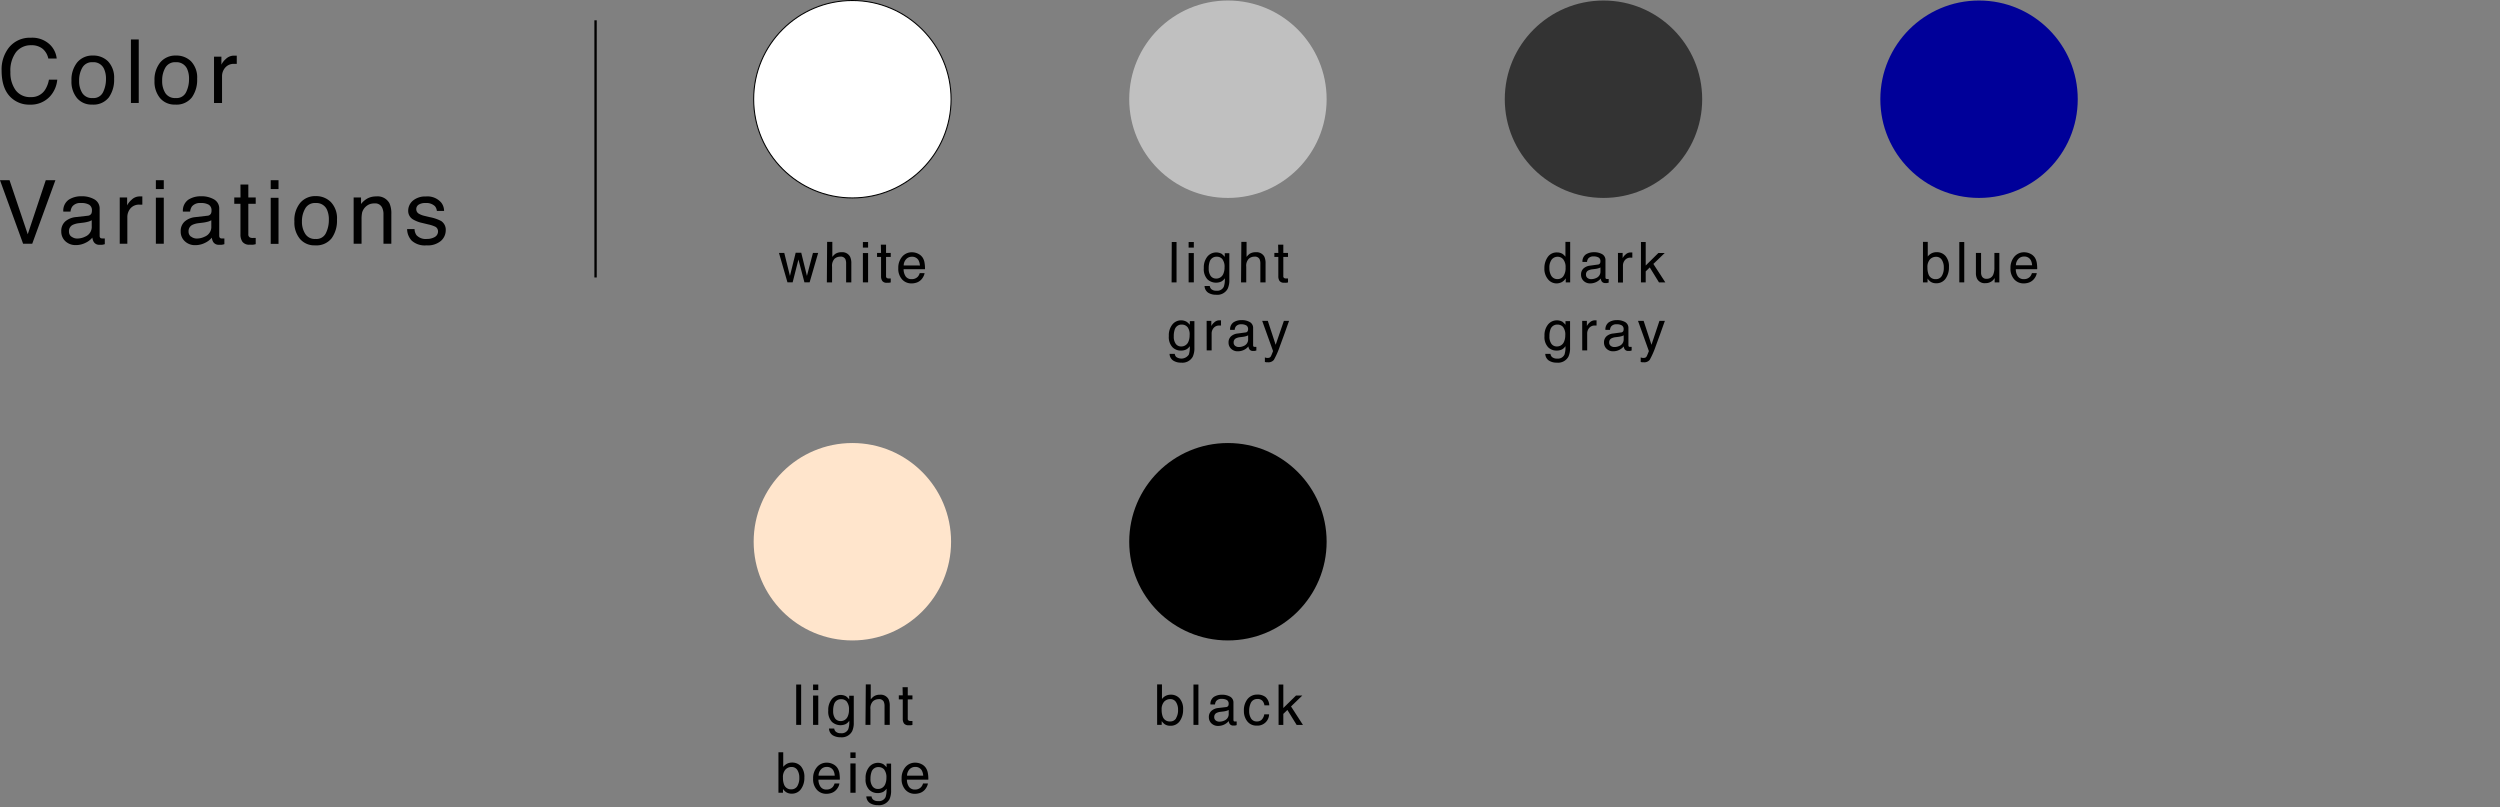 <svg xmlns="http://www.w3.org/2000/svg" viewBox="0 0 480.22 155.03"><rect x="0" y="0" width="480.22" height="155.03" fill="#808080" stroke="none"/><defs><style>.cls-1,.cls-7{fill:none;}.cls-2{fill:#fff;stroke-width:0.2px;}.cls-2,.cls-7{stroke:#000;stroke-miterlimit:10;}.cls-3{fill:silver;}.cls-4{fill:#ffe5cc;}.cls-5{fill:#333;}.cls-6{fill:#009;}.cls-7{stroke-width:0.45px;}</style></defs><g id="レイヤー_2" data-name="レイヤー 2"><g id="design"><rect class="cls-1" x="0.22" y="0.1" width="480" height="154.93"/><circle class="cls-2" cx="163.73" cy="19.06" r="18.96"/><path d="M150.65,48.59,151.74,53l1.1-4.45h1.07L155,53l1.16-4.42h1l-1.64,5.65h-1l-1.15-4.38-1.11,4.38h-1l-1.63-5.65Z"/><path d="M158.88,46.46h1v2.89a2.8,2.8,0,0,1,.6-.6,2.07,2.07,0,0,1,1.15-.3,1.69,1.69,0,0,1,1.66.86,2.9,2.9,0,0,1,.24,1.3v3.63h-1V50.68a2.13,2.13,0,0,0-.15-.92,1,1,0,0,0-1-.46,1.64,1.64,0,0,0-1.08.41,2,2,0,0,0-.47,1.53v3h-1Z"/><path d="M165.75,46.49h1v1.07h-1Zm0,2.12h1v5.63h-1Z"/><path d="M169.2,47h1v1.58h.9v.77h-.9v3.69a.39.39,0,0,0,.2.39.83.83,0,0,0,.37.06h.15l.18,0v.76a1.86,1.86,0,0,1-.34.06,2.25,2.25,0,0,1-.38,0,1,1,0,0,1-.9-.34,1.53,1.53,0,0,1-.24-.89V49.36h-.77v-.77h.77Z"/><path d="M176.36,48.74a2.15,2.15,0,0,1,.86.73,2.5,2.5,0,0,1,.37,1,6.13,6.13,0,0,1,.09,1.24h-4.11a2.49,2.49,0,0,0,.4,1.39,1.34,1.34,0,0,0,1.17.52,1.54,1.54,0,0,0,1.18-.49,1.79,1.79,0,0,0,.35-.67h.93a1.92,1.92,0,0,1-.25.7,2.33,2.33,0,0,1-.46.62,2.23,2.23,0,0,1-1.06.57,3.07,3.07,0,0,1-.77.09,2.38,2.38,0,0,1-1.78-.77,3,3,0,0,1-.73-2.15,3.26,3.26,0,0,1,.74-2.21,2.41,2.41,0,0,1,1.92-.85A2.63,2.63,0,0,1,176.36,48.74ZM176.7,51a2.38,2.38,0,0,0-.26-1,1.38,1.38,0,0,0-1.29-.68,1.43,1.43,0,0,0-1.09.47,1.79,1.79,0,0,0-.47,1.2Z"/><path d="M9.48,8.47a4.35,4.35,0,0,1,1.41,2.77H9.28A3.35,3.35,0,0,0,8.2,9.38,3.33,3.33,0,0,0,6,8.69,3.6,3.6,0,0,0,3.09,10,5.9,5.9,0,0,0,2,13.84a5.7,5.7,0,0,0,1,3.48,3.42,3.42,0,0,0,2.93,1.33,3.08,3.08,0,0,0,2.73-1.4,5.41,5.41,0,0,0,.74-1.95H11a5.5,5.5,0,0,1-1.41,3.23A5,5,0,0,1,5.72,20.1a5.07,5.07,0,0,1-3.53-1.29Q.31,17.12.31,13.56A6.78,6.78,0,0,1,1.72,9.13,5.14,5.14,0,0,1,5.93,7.25,4.9,4.9,0,0,1,9.48,8.47Z"/><path d="M20.74,11.77a4.53,4.53,0,0,1,1.18,3.37,5.81,5.81,0,0,1-1,3.55,3.73,3.73,0,0,1-3.22,1.4,3.63,3.63,0,0,1-2.9-1.24,4.92,4.92,0,0,1-1.07-3.33A5.31,5.31,0,0,1,14.82,12a3.75,3.75,0,0,1,3-1.33A4,4,0,0,1,20.74,11.77Zm-.93,5.91a5.7,5.7,0,0,0,.55-2.5,4.51,4.51,0,0,0-.4-2,2.2,2.2,0,0,0-2.15-1.23,2.12,2.12,0,0,0-2,1.05,4.85,4.85,0,0,0-.61,2.52,4.25,4.25,0,0,0,.61,2.36,2.17,2.17,0,0,0,2,.95A2,2,0,0,0,19.81,17.68Z"/><path d="M25.15,7.58h1.5v12.2h-1.5Z"/><path d="M36.69,11.77a4.49,4.49,0,0,1,1.18,3.37,5.81,5.81,0,0,1-1,3.55,3.73,3.73,0,0,1-3.22,1.4,3.63,3.63,0,0,1-2.9-1.24,4.92,4.92,0,0,1-1.07-3.33A5.31,5.31,0,0,1,30.77,12a3.79,3.79,0,0,1,3-1.33A4,4,0,0,1,36.69,11.77Zm-.93,5.91a5.56,5.56,0,0,0,.55-2.5,4.51,4.51,0,0,0-.39-2,2.23,2.23,0,0,0-2.16-1.23,2.13,2.13,0,0,0-2,1.05,4.85,4.85,0,0,0-.61,2.52,4.25,4.25,0,0,0,.61,2.36,2.19,2.19,0,0,0,2,.95A2,2,0,0,0,35.76,17.68Z"/><path d="M41.11,10.89h1.42v1.53a3.33,3.33,0,0,1,.85-1.09A2.21,2.21,0,0,1,45,10.69h.14l.34,0v1.58l-.24,0h-.25a2.13,2.13,0,0,0-1.73.72,2.51,2.51,0,0,0-.61,1.67v5.12H41.11Z"/><path d="M1.83,34.62,5.33,45,8.79,34.62h1.85L6.19,46.82H4.44L0,34.62Z"/><path d="M16.87,41.44a.84.84,0,0,0,.69-.43,1.48,1.48,0,0,0,.1-.58,1.22,1.22,0,0,0-.54-1.11A2.93,2.93,0,0,0,15.56,39a1.92,1.92,0,0,0-1.65.64,2,2,0,0,0-.36,1H12.16a2.56,2.56,0,0,1,1.06-2.29,4.38,4.38,0,0,1,2.38-.65,4.8,4.8,0,0,1,2.54.6,2,2,0,0,1,1,1.86v5.12a.58.58,0,0,0,.1.37c.06.1.19.15.4.15l.22,0,.27,0v1.1a2.8,2.8,0,0,1-.53.12,3.25,3.25,0,0,1-.5,0A1.21,1.21,0,0,1,18,46.46a2.14,2.14,0,0,1-.26-.82,3.82,3.82,0,0,1-1.31,1,4.1,4.1,0,0,1-1.88.44,2.83,2.83,0,0,1-2-.75,2.5,2.5,0,0,1-.78-1.88,2.44,2.44,0,0,1,.77-1.92,3.67,3.67,0,0,1,2-.83Zm-3.15,4a1.76,1.76,0,0,0,1.12.38,3.45,3.45,0,0,0,1.53-.37,2,2,0,0,0,1.25-2V42.3a2.62,2.62,0,0,1-.71.29,6.58,6.58,0,0,1-.84.17l-.9.11a3.84,3.84,0,0,0-1.23.34,1.33,1.33,0,0,0-.69,1.25A1.21,1.21,0,0,0,13.72,45.47Z"/><path d="M23,37.93h1.42v1.53a3.39,3.39,0,0,1,.86-1.09,2.19,2.19,0,0,1,1.56-.64H27l.34,0v1.58l-.25,0H26.8a2.15,2.15,0,0,0-1.74.72,2.56,2.56,0,0,0-.6,1.67v5.12H23Z"/><path d="M29.94,34.62h1.52v1.7H29.94Zm0,3.35h1.52v8.85H29.94Z"/><path d="M39.84,41.44a.81.81,0,0,0,.69-.43,1.31,1.31,0,0,0,.1-.58,1.22,1.22,0,0,0-.54-1.11A2.89,2.89,0,0,0,38.54,39a2,2,0,0,0-1.66.64,2.15,2.15,0,0,0-.36,1H35.13a2.58,2.58,0,0,1,1.06-2.29,4.4,4.4,0,0,1,2.38-.65,4.8,4.8,0,0,1,2.54.6,2,2,0,0,1,1,1.86v5.12a.65.65,0,0,0,.1.37.44.44,0,0,0,.4.15l.23,0,.26,0v1.1a2.8,2.8,0,0,1-.53.12,3.25,3.25,0,0,1-.5,0,1.22,1.22,0,0,1-1.12-.55,2.14,2.14,0,0,1-.26-.82,3.82,3.82,0,0,1-1.31,1,4.07,4.07,0,0,1-1.88.44,2.79,2.79,0,0,1-2-.75,2.48,2.48,0,0,1-.79-1.88,2.42,2.42,0,0,1,.78-1.92,3.61,3.61,0,0,1,2-.83Zm-3.14,4a1.74,1.74,0,0,0,1.12.38,3.44,3.44,0,0,0,1.52-.37,2,2,0,0,0,1.25-2V42.3a2.54,2.54,0,0,1-.7.29,6.73,6.73,0,0,1-.85.17l-.9.11a3.77,3.77,0,0,0-1.22.34,1.34,1.34,0,0,0-.7,1.25A1.19,1.19,0,0,0,36.7,45.47Z"/><path d="M46.19,35.45H47.7v2.48h1.42v1.22H47.7V45a.62.62,0,0,0,.32.62,1.34,1.34,0,0,0,.58.09h.23l.29,0v1.19a4.52,4.52,0,0,1-.53.11A5.79,5.79,0,0,1,48,47a1.63,1.63,0,0,1-1.42-.54A2.43,2.43,0,0,1,46.19,45V39.15H45V37.93h1.2Z"/><path d="M52,34.62H53.5v1.7H52ZM52,38H53.5v8.85H52Z"/><path d="M63.55,38.81a4.49,4.49,0,0,1,1.18,3.37,5.75,5.75,0,0,1-1,3.55,3.72,3.72,0,0,1-3.22,1.4,3.61,3.61,0,0,1-2.89-1.24,4.87,4.87,0,0,1-1.07-3.33A5.26,5.26,0,0,1,57.64,39a3.75,3.75,0,0,1,3-1.33A4,4,0,0,1,63.55,38.81Zm-.92,5.91a5.69,5.69,0,0,0,.54-2.5,4.51,4.51,0,0,0-.39-2A2.21,2.21,0,0,0,60.63,39a2.11,2.11,0,0,0-2,1.05A4.85,4.85,0,0,0,58,42.54a4.25,4.25,0,0,0,.62,2.36,2.16,2.16,0,0,0,2,1A2,2,0,0,0,62.63,44.72Z"/><path d="M67.93,37.93h1.42v1.26a4,4,0,0,1,1.33-1.12,3.54,3.54,0,0,1,1.57-.34,2.59,2.59,0,0,1,2.56,1.32,4.75,4.75,0,0,1,.36,2.07v5.7H73.66V41.21a2.91,2.91,0,0,0-.25-1.31A1.45,1.45,0,0,0,72,39.07a3,3,0,0,0-.87.11,2.45,2.45,0,0,0-1.57,1.64,6.44,6.44,0,0,0-.11,1.34v4.66H67.93Z"/><path d="M79.63,44A2.13,2.13,0,0,0,80,45.17a2.41,2.41,0,0,0,2,.73,3,3,0,0,0,1.49-.36,1.22,1.22,0,0,0,.65-1.12,1,1,0,0,0-.52-.87,6.12,6.12,0,0,0-1.3-.43l-1.2-.29a5.85,5.85,0,0,1-1.71-.64,1.88,1.88,0,0,1-1-1.67,2.53,2.53,0,0,1,.93-2,3.69,3.69,0,0,1,2.47-.78,3.48,3.48,0,0,1,2.94,1.17,2.59,2.59,0,0,1,.55,1.61H83.92a1.73,1.73,0,0,0-.37-.91A2.38,2.38,0,0,0,81.72,39a2.26,2.26,0,0,0-1.31.32,1,1,0,0,0-.45.86,1,1,0,0,0,.59.92,3.71,3.71,0,0,0,1,.37l1,.24a7.94,7.94,0,0,1,2.2.75,2,2,0,0,1,.87,1.8,2.7,2.7,0,0,1-.91,2,3.88,3.88,0,0,1-2.77.87,3.77,3.77,0,0,1-2.85-.9A3.33,3.33,0,0,1,78.2,44Z"/><circle class="cls-3" cx="235.87" cy="19.06" r="18.96"/><path d="M225.08,46.49H226v7.75h-.95Z"/><path d="M228.32,46.49h1v1.07h-1Zm0,2.12h1v5.63h-1Z"/><path d="M234.72,48.81a2.75,2.75,0,0,1,.54.54v-.71h.88v5.14a3.77,3.77,0,0,1-.32,1.69,2.25,2.25,0,0,1-2.22,1.15,2.77,2.77,0,0,1-1.53-.4,1.62,1.62,0,0,1-.69-1.28h1a1.06,1.06,0,0,0,.28.58,1.36,1.36,0,0,0,1,.32,1.38,1.38,0,0,0,1.42-.77,4.18,4.18,0,0,0,.19-1.62,1.82,1.82,0,0,1-.69.64,2.44,2.44,0,0,1-2.65-.44,2.85,2.85,0,0,1-.69-2.15,3.28,3.28,0,0,1,.69-2.22,2.2,2.2,0,0,1,2.83-.47Zm.11,1a1.35,1.35,0,0,0-1.09-.5,1.36,1.36,0,0,0-1.37.93,3.76,3.76,0,0,0-.19,1.32,2.39,2.39,0,0,0,.38,1.45,1.27,1.27,0,0,0,1,.5,1.45,1.45,0,0,0,1.43-.92,2.92,2.92,0,0,0,.23-1.22A2.36,2.36,0,0,0,234.83,49.83Z"/><path d="M238.45,46.46h1v2.89a3,3,0,0,1,.6-.6,2.07,2.07,0,0,1,1.15-.3,1.71,1.71,0,0,1,1.67.86,3.06,3.06,0,0,1,.23,1.3v3.63h-1V50.68a2.11,2.11,0,0,0-.16-.92,1,1,0,0,0-1-.46,1.61,1.61,0,0,0-1.07.41,1.94,1.94,0,0,0-.48,1.53v3h-1Z"/><path d="M245.51,47h1v1.58h.9v.77h-.9v3.69a.39.39,0,0,0,.2.39.83.83,0,0,0,.37.06h.15l.18,0v.76a1.86,1.86,0,0,1-.34.06,2.25,2.25,0,0,1-.38,0,1.05,1.05,0,0,1-.9-.34,1.53,1.53,0,0,1-.24-.89V49.36h-.76v-.77h.76Z"/><path d="M228,61.85a3.07,3.07,0,0,1,.55.54v-.71h.88v5.14a3.84,3.84,0,0,1-.32,1.7,2.26,2.26,0,0,1-2.22,1.14,2.72,2.72,0,0,1-1.53-.4,1.6,1.6,0,0,1-.7-1.28h1a1,1,0,0,0,.27.58,1.72,1.72,0,0,0,2.43-.45,4.44,4.44,0,0,0,.18-1.62,1.8,1.8,0,0,1-.68.64,2.3,2.3,0,0,1-1.06.21,2.21,2.21,0,0,1-1.59-.65,2.85,2.85,0,0,1-.69-2.15,3.28,3.28,0,0,1,.69-2.22,2.13,2.13,0,0,1,1.67-.79A2.07,2.07,0,0,1,228,61.85Zm.12,1a1.4,1.4,0,0,0-1.1-.5,1.35,1.35,0,0,0-1.36.93,3.76,3.76,0,0,0-.19,1.32,2.32,2.32,0,0,0,.38,1.45,1.25,1.25,0,0,0,1,.5,1.46,1.46,0,0,0,1.43-.92,3.09,3.09,0,0,0,.23-1.22A2.36,2.36,0,0,0,228.14,62.87Z"/><path d="M231.78,61.63h.9v1a2.23,2.23,0,0,1,.55-.69,1.42,1.42,0,0,1,1-.41h.09l.22,0v1l-.16,0h-.15a1.36,1.36,0,0,0-1.1.46,1.62,1.62,0,0,0-.39,1.07v3.25h-.95Z"/><path d="M239.24,63.86a.51.51,0,0,0,.44-.28.84.84,0,0,0,.06-.36.78.78,0,0,0-.34-.71,1.91,1.91,0,0,0-1-.22,1.25,1.25,0,0,0-1,.41,1.27,1.27,0,0,0-.23.66h-.88a1.62,1.62,0,0,1,.67-1.46,2.82,2.82,0,0,1,1.51-.41,3.08,3.08,0,0,1,1.62.38,1.29,1.29,0,0,1,.62,1.18v3.26a.41.41,0,0,0,.06.23c0,.06.12.09.25.09h.14l.17,0v.7l-.33.08-.32,0a.78.78,0,0,1-.71-.35,1.44,1.44,0,0,1-.17-.52,2.47,2.47,0,0,1-.83.66,2.65,2.65,0,0,1-1.2.28,1.77,1.77,0,0,1-1.28-.48,1.6,1.6,0,0,1-.5-1.19,1.56,1.56,0,0,1,.49-1.22,2.29,2.29,0,0,1,1.29-.53Zm-2,2.56a1.12,1.12,0,0,0,.72.24,2.26,2.26,0,0,0,1-.23,1.32,1.32,0,0,0,.79-1.26v-.76a1.91,1.91,0,0,1-.45.18,3.45,3.45,0,0,1-.54.11l-.57.07a2.37,2.37,0,0,0-.78.22.83.83,0,0,0-.44.78A.78.78,0,0,0,237.24,66.42Z"/><path d="M246.62,61.63h1c-.14.36-.43,1.19-.89,2.48q-.53,1.45-.87,2.37a16,16,0,0,1-1.16,2.64,1.33,1.33,0,0,1-1.16.47h-.31l-.26-.06v-.87a2.3,2.3,0,0,0,.36.09h.19a.76.76,0,0,0,.39-.08.88.88,0,0,0,.21-.22s.08-.17.19-.43l.23-.58-2.09-5.81h1.08l1.51,4.6Z"/><circle class="cls-4" cx="163.73" cy="104.06" r="18.96"/><path d="M152.94,131.49h.95v7.75h-.95Z"/><path d="M156.18,131.49h1v1.07h-1Zm0,2.12h1v5.63h-1Z"/><path d="M162.58,133.81a2.75,2.75,0,0,1,.54.54v-.71H164v5.14a3.77,3.77,0,0,1-.32,1.69,2.25,2.25,0,0,1-2.22,1.15,2.77,2.77,0,0,1-1.53-.4,1.62,1.62,0,0,1-.69-1.28h1a1.06,1.06,0,0,0,.28.58,1.36,1.36,0,0,0,1,.32,1.38,1.38,0,0,0,1.42-.77,4.18,4.18,0,0,0,.19-1.62,1.82,1.82,0,0,1-.69.64,2.44,2.44,0,0,1-2.65-.44,2.85,2.85,0,0,1-.69-2.15,3.28,3.28,0,0,1,.69-2.22,2.2,2.2,0,0,1,2.83-.47Zm.11,1a1.35,1.35,0,0,0-1.09-.5,1.36,1.36,0,0,0-1.37.93,3.76,3.76,0,0,0-.19,1.32,2.39,2.39,0,0,0,.38,1.45,1.27,1.27,0,0,0,1,.5,1.45,1.45,0,0,0,1.43-.92,2.92,2.92,0,0,0,.23-1.22A2.36,2.36,0,0,0,162.69,134.83Z"/><path d="M166.31,131.46h.95v2.89a2.81,2.81,0,0,1,.61-.6,2,2,0,0,1,1.14-.3,1.71,1.71,0,0,1,1.67.86,3.06,3.06,0,0,1,.23,1.3v3.63h-1v-3.56a2.11,2.11,0,0,0-.16-.92,1,1,0,0,0-1-.46,1.63,1.63,0,0,0-1.07.41,1.94,1.94,0,0,0-.48,1.53v3h-.95Z"/><path d="M173.37,132h1v1.58h.9v.77h-.9v3.69a.39.39,0,0,0,.2.39.83.83,0,0,0,.37.06h.15l.18,0v.76a1.86,1.86,0,0,1-.34.06,2.25,2.25,0,0,1-.38,0,1.05,1.05,0,0,1-.9-.34,1.53,1.53,0,0,1-.24-.89v-3.74h-.76v-.77h.76Z"/><path d="M149.53,144.5h.92v2.81a2.23,2.23,0,0,1,.75-.62,2.09,2.09,0,0,1,.94-.21,2.21,2.21,0,0,1,1.72.73,3.1,3.1,0,0,1,.65,2.13,3.62,3.62,0,0,1-.65,2.23,2.1,2.1,0,0,1-1.8.88,1.82,1.82,0,0,1-1.09-.31,2.48,2.48,0,0,1-.57-.59v.73h-.87Zm3.63,6.5a3,3,0,0,0,.38-1.61,2.71,2.71,0,0,0-.38-1.48,1.27,1.27,0,0,0-1.13-.58,1.56,1.56,0,0,0-1.14.48,2.14,2.14,0,0,0-.49,1.58,3.36,3.36,0,0,0,.2,1.29,1.39,1.39,0,0,0,1.4.94A1.29,1.29,0,0,0,153.16,151Z"/><path d="M160,146.78a2.15,2.15,0,0,1,.86.73,2.67,2.67,0,0,1,.38,1,7.27,7.27,0,0,1,.08,1.25h-4.11a2.4,2.4,0,0,0,.41,1.38,1.33,1.33,0,0,0,1.16.52,1.53,1.53,0,0,0,1.18-.49,1.79,1.79,0,0,0,.35-.67h.93a2.08,2.08,0,0,1-.24.7,2.59,2.59,0,0,1-.47.62,2.19,2.19,0,0,1-1.06.57,3,3,0,0,1-.77.09,2.38,2.38,0,0,1-1.78-.77,3,3,0,0,1-.73-2.15,3.26,3.26,0,0,1,.74-2.21,2.41,2.41,0,0,1,1.92-.85A2.6,2.6,0,0,1,160,146.78Zm.34,2.22a2.38,2.38,0,0,0-.26-1,1.38,1.38,0,0,0-1.29-.68,1.43,1.43,0,0,0-1.09.47,1.84,1.84,0,0,0-.47,1.2Z"/><path d="M163.35,144.53h1v1.07h-1Zm0,2.12h1v5.63h-1Z"/><path d="M169.75,146.85a3.07,3.07,0,0,1,.55.54v-.71h.87v5.14a3.85,3.85,0,0,1-.31,1.7,2.28,2.28,0,0,1-2.23,1.14,2.77,2.77,0,0,1-1.53-.4,1.62,1.62,0,0,1-.69-1.28h1a1,1,0,0,0,.27.58,1.38,1.38,0,0,0,1,.32,1.4,1.4,0,0,0,1.43-.77,4.44,4.44,0,0,0,.18-1.62,1.88,1.88,0,0,1-.68.64,2.3,2.3,0,0,1-1.06.21,2.23,2.23,0,0,1-1.6-.65,2.84,2.84,0,0,1-.68-2.15,3.28,3.28,0,0,1,.69-2.22,2.18,2.18,0,0,1,2.82-.47Zm.12,1a1.41,1.41,0,0,0-1.1-.5,1.34,1.34,0,0,0-1.36.93,3.74,3.74,0,0,0-.2,1.32,2.32,2.32,0,0,0,.39,1.45,1.23,1.23,0,0,0,1,.5,1.47,1.47,0,0,0,1.44-.92,3.09,3.09,0,0,0,.23-1.22A2.42,2.42,0,0,0,169.87,147.87Z"/><path d="M177,146.78a2.12,2.12,0,0,1,.85.73,2.51,2.51,0,0,1,.38,1,6.18,6.18,0,0,1,.09,1.25h-4.11a2.4,2.4,0,0,0,.4,1.38,1.34,1.34,0,0,0,1.17.52,1.51,1.51,0,0,0,1.17-.49,1.66,1.66,0,0,0,.35-.67h.94a2.12,2.12,0,0,1-.25.7,2.56,2.56,0,0,1-.46.62,2.22,2.22,0,0,1-1.07.57,3,3,0,0,1-.77.09,2.36,2.36,0,0,1-1.77-.77,3,3,0,0,1-.73-2.15,3.26,3.26,0,0,1,.73-2.21,2.41,2.41,0,0,1,1.92-.85A2.64,2.64,0,0,1,177,146.78Zm.34,2.22a2.54,2.54,0,0,0-.27-1,1.37,1.37,0,0,0-1.29-.68,1.46,1.46,0,0,0-1.09.47,1.84,1.84,0,0,0-.46,1.2Z"/><circle cx="235.87" cy="104.06" r="18.96"/><path d="M222.27,131.46h.93v2.81a2.1,2.1,0,0,1,.74-.62,2.12,2.12,0,0,1,.94-.21,2.19,2.19,0,0,1,1.72.73,3.05,3.05,0,0,1,.66,2.13,3.68,3.68,0,0,1-.65,2.23,2.11,2.11,0,0,1-1.81.88,1.84,1.84,0,0,1-1.09-.31,2.68,2.68,0,0,1-.56-.59v.73h-.88Zm3.63,6.5a2.93,2.93,0,0,0,.39-1.61,2.63,2.63,0,0,0-.39-1.48,1.25,1.25,0,0,0-1.13-.58,1.59,1.59,0,0,0-1.14.48,2.18,2.18,0,0,0-.49,1.58,3.56,3.56,0,0,0,.2,1.29,1.39,1.39,0,0,0,1.41.94A1.27,1.27,0,0,0,225.9,138Z"/><path d="M229.25,131.49h.95v7.75h-.95Z"/><path d="M235.51,135.82a.51.51,0,0,0,.44-.28.84.84,0,0,0,.06-.36.78.78,0,0,0-.34-.71,1.91,1.91,0,0,0-1-.22,1.25,1.25,0,0,0-1.05.41,1.27,1.27,0,0,0-.23.66h-.88a1.62,1.62,0,0,1,.67-1.46,2.82,2.82,0,0,1,1.51-.41,3.08,3.08,0,0,1,1.62.38,1.29,1.29,0,0,1,.62,1.18v3.26a.41.41,0,0,0,.06.23c0,.06.12.09.25.09h.14l.17,0v.7l-.33.08-.32,0a.78.78,0,0,1-.71-.35,1.44,1.44,0,0,1-.17-.52,2.47,2.47,0,0,1-.83.66,2.65,2.65,0,0,1-1.2.28,1.77,1.77,0,0,1-1.28-.48,1.6,1.6,0,0,1-.5-1.19,1.53,1.53,0,0,1,.49-1.22A2.29,2.29,0,0,1,234,136Zm-2,2.56a1.12,1.12,0,0,0,.72.24,2.26,2.26,0,0,0,1-.23,1.32,1.32,0,0,0,.79-1.26v-.76a1.91,1.91,0,0,1-.45.18,3.45,3.45,0,0,1-.54.11l-.57.07a2.3,2.3,0,0,0-.78.22.83.83,0,0,0-.44.78A.78.78,0,0,0,233.51,138.38Z"/><path d="M243.09,133.89a2.21,2.21,0,0,1,.72,1.6h-.93a1.65,1.65,0,0,0-.38-.87,1.22,1.22,0,0,0-1-.35,1.33,1.33,0,0,0-1.29.89,3.46,3.46,0,0,0-.26,1.42,2.63,2.63,0,0,0,.36,1.42,1.23,1.23,0,0,0,1.13.58,1.25,1.25,0,0,0,.94-.36,1.92,1.92,0,0,0,.47-1h.93a2.23,2.23,0,0,1-2.41,2.16,2.17,2.17,0,0,1-1.77-.81,3.09,3.09,0,0,1-.66-2,3.43,3.43,0,0,1,.72-2.32,2.36,2.36,0,0,1,1.84-.83A2.48,2.48,0,0,1,243.09,133.89Z"/><path d="M245.6,131.49h.91V136l2.44-2.4h1.21l-2.17,2.1,2.29,3.55h-1.21l-1.78-2.88-.78.76v2.12h-.91Z"/><circle class="cls-5" cx="308.01" cy="19.06" r="18.96"/><path d="M300.13,48.76a2.45,2.45,0,0,1,.57.56V46.46h.91v7.78h-.85v-.79a2,2,0,0,1-.78.75,2.21,2.21,0,0,1-1,.24,2.1,2.1,0,0,1-1.63-.8,3.1,3.1,0,0,1-.69-2.11,3.65,3.65,0,0,1,.63-2.14,2.07,2.07,0,0,1,1.8-.9A2,2,0,0,1,300.13,48.76ZM298,53a1.35,1.35,0,0,0,1.23.61,1.31,1.31,0,0,0,1.08-.57,2.71,2.71,0,0,0,.42-1.63,2.4,2.4,0,0,0-.44-1.58,1.36,1.36,0,0,0-1.07-.51,1.43,1.43,0,0,0-1.16.54,2.52,2.52,0,0,0-.44,1.62A2.79,2.79,0,0,0,298,53Z"/><path d="M306.92,50.82a.51.51,0,0,0,.44-.28.84.84,0,0,0,.06-.36.78.78,0,0,0-.34-.71,1.91,1.91,0,0,0-1-.22,1.25,1.25,0,0,0-1,.41,1.27,1.27,0,0,0-.23.66h-.88a1.65,1.65,0,0,1,.67-1.46,2.82,2.82,0,0,1,1.51-.41,3.08,3.08,0,0,1,1.62.38,1.29,1.29,0,0,1,.62,1.18v3.26a.41.41,0,0,0,.06.23c0,.06.12.09.25.09h.15l.16,0v.7l-.33.08-.32,0a.78.78,0,0,1-.71-.35,1.28,1.28,0,0,1-.16-.52,2.65,2.65,0,0,1-2,.94,1.77,1.77,0,0,1-1.29-.48,1.6,1.6,0,0,1-.5-1.19,1.56,1.56,0,0,1,.49-1.22,2.29,2.29,0,0,1,1.29-.53Zm-2,2.56a1.12,1.12,0,0,0,.72.24,2.26,2.26,0,0,0,1-.23,1.32,1.32,0,0,0,.79-1.26v-.76a1.91,1.91,0,0,1-.45.18,3.45,3.45,0,0,1-.54.11l-.57.07a2.37,2.37,0,0,0-.78.22.83.83,0,0,0-.44.78A.78.78,0,0,0,304.92,53.38Z"/><path d="M310.79,48.59h.9v1a2.23,2.23,0,0,1,.55-.69,1.42,1.42,0,0,1,1-.41h.09l.22,0v1l-.16,0h-.15a1.36,1.36,0,0,0-1.1.46,1.62,1.62,0,0,0-.39,1.07v3.25h-.95Z"/><path d="M315.21,46.49h.91V51l2.43-2.4h1.22l-2.18,2.1,2.3,3.55h-1.22l-1.77-2.88-.78.76v2.12h-.91Z"/><path d="M300.17,61.85a3,3,0,0,1,.54.54v-.71h.88v5.14a3.84,3.84,0,0,1-.32,1.7,2.26,2.26,0,0,1-2.22,1.14,2.72,2.72,0,0,1-1.53-.4,1.59,1.59,0,0,1-.69-1.28h1a1,1,0,0,0,.27.58,1.41,1.41,0,0,0,1,.32,1.39,1.39,0,0,0,1.42-.77,4.44,4.44,0,0,0,.18-1.62,1.73,1.73,0,0,1-.68.64,2.25,2.25,0,0,1-1.05.21,2.21,2.21,0,0,1-1.6-.65,2.85,2.85,0,0,1-.69-2.15,3.28,3.28,0,0,1,.69-2.22,2.2,2.2,0,0,1,2.83-.47Zm.11,1a1.4,1.4,0,0,0-1.1-.5,1.36,1.36,0,0,0-1.36.93,3.76,3.76,0,0,0-.19,1.32,2.32,2.32,0,0,0,.38,1.45,1.25,1.25,0,0,0,1,.5,1.46,1.46,0,0,0,1.43-.92,3.09,3.09,0,0,0,.23-1.22A2.36,2.36,0,0,0,300.28,62.87Z"/><path d="M303.92,61.63h.9v1a2.23,2.23,0,0,1,.55-.69,1.42,1.42,0,0,1,1-.41h.09l.22,0v1l-.16,0h-.15a1.36,1.36,0,0,0-1.1.46,1.62,1.62,0,0,0-.39,1.07v3.25h-.95Z"/><path d="M311.38,63.86a.51.51,0,0,0,.44-.28.84.84,0,0,0,.06-.36.78.78,0,0,0-.34-.71,1.91,1.91,0,0,0-1-.22,1.25,1.25,0,0,0-1.05.41,1.27,1.27,0,0,0-.23.66h-.88a1.65,1.65,0,0,1,.67-1.46,2.82,2.82,0,0,1,1.51-.41,3.08,3.08,0,0,1,1.62.38,1.29,1.29,0,0,1,.62,1.18v3.26a.41.41,0,0,0,.06.23c0,.06.12.09.25.09h.15l.16,0v.7l-.33.08-.32,0a.78.78,0,0,1-.71-.35,1.28,1.28,0,0,1-.16-.52,2.65,2.65,0,0,1-2,.94,1.77,1.77,0,0,1-1.29-.48,1.6,1.6,0,0,1-.5-1.19,1.56,1.56,0,0,1,.49-1.22,2.29,2.29,0,0,1,1.29-.53Zm-2,2.56a1.12,1.12,0,0,0,.72.24,2.26,2.26,0,0,0,1-.23,1.32,1.32,0,0,0,.79-1.26v-.76a1.91,1.91,0,0,1-.45.18,3.45,3.45,0,0,1-.54.11l-.57.07a2.37,2.37,0,0,0-.78.22.83.83,0,0,0-.44.78A.78.78,0,0,0,309.38,66.42Z"/><path d="M318.76,61.63h1.05c-.14.36-.43,1.19-.89,2.48q-.53,1.45-.87,2.37a16,16,0,0,1-1.16,2.64,1.33,1.33,0,0,1-1.16.47h-.31l-.26-.06v-.87a2.3,2.3,0,0,0,.36.09h.19a.76.76,0,0,0,.39-.08.88.88,0,0,0,.21-.22s.08-.17.19-.43l.23-.58-2.09-5.81h1.08l1.51,4.6Z"/><circle class="cls-6" cx="380.15" cy="19.06" r="18.96"/><path d="M369.38,46.46h.92v2.81a2.23,2.23,0,0,1,.75-.62,2.12,2.12,0,0,1,.94-.21,2.19,2.19,0,0,1,1.72.73,3.05,3.05,0,0,1,.66,2.13,3.68,3.68,0,0,1-.65,2.23,2.11,2.11,0,0,1-1.81.88,1.84,1.84,0,0,1-1.09-.31,2.68,2.68,0,0,1-.56-.59v.73h-.88ZM373,53a2.93,2.93,0,0,0,.38-1.61,2.63,2.63,0,0,0-.38-1.48,1.26,1.26,0,0,0-1.13-.58,1.59,1.59,0,0,0-1.14.48,2.18,2.18,0,0,0-.49,1.58,3.56,3.56,0,0,0,.2,1.29,1.39,1.39,0,0,0,1.4.94A1.28,1.28,0,0,0,373,53Z"/><path d="M376.36,46.49h.95v7.75h-.95Z"/><path d="M380.54,48.59v3.75a1.55,1.55,0,0,0,.14.7.92.92,0,0,0,.92.51,1.3,1.3,0,0,0,1.31-.89,3.5,3.5,0,0,0,.19-1.3V48.59h.95v5.65h-.9l0-.84a2.07,2.07,0,0,1-.46.55,2,2,0,0,1-1.29.44,1.64,1.64,0,0,1-1.61-.81,2.37,2.37,0,0,1-.24-1.15V48.59Z"/><path d="M390,48.74a2.15,2.15,0,0,1,.86.73,2.67,2.67,0,0,1,.38,1,7.21,7.21,0,0,1,.08,1.24h-4.11a2.49,2.49,0,0,0,.4,1.39,1.36,1.36,0,0,0,1.17.52,1.53,1.53,0,0,0,1.18-.49,1.79,1.79,0,0,0,.35-.67h.93a2.08,2.08,0,0,1-.24.7,2.59,2.59,0,0,1-.47.62,2.23,2.23,0,0,1-1.06.57,3.07,3.07,0,0,1-.77.09,2.38,2.38,0,0,1-1.78-.77,3,3,0,0,1-.73-2.15,3.26,3.26,0,0,1,.74-2.21,2.41,2.41,0,0,1,1.92-.85A2.63,2.63,0,0,1,390,48.74Zm.34,2.22a2.38,2.38,0,0,0-.26-1,1.38,1.38,0,0,0-1.29-.68,1.43,1.43,0,0,0-1.09.47,1.84,1.84,0,0,0-.47,1.2Z"/><line class="cls-7" x1="114.4" y1="3.9" x2="114.4" y2="53.3"/></g></g></svg>